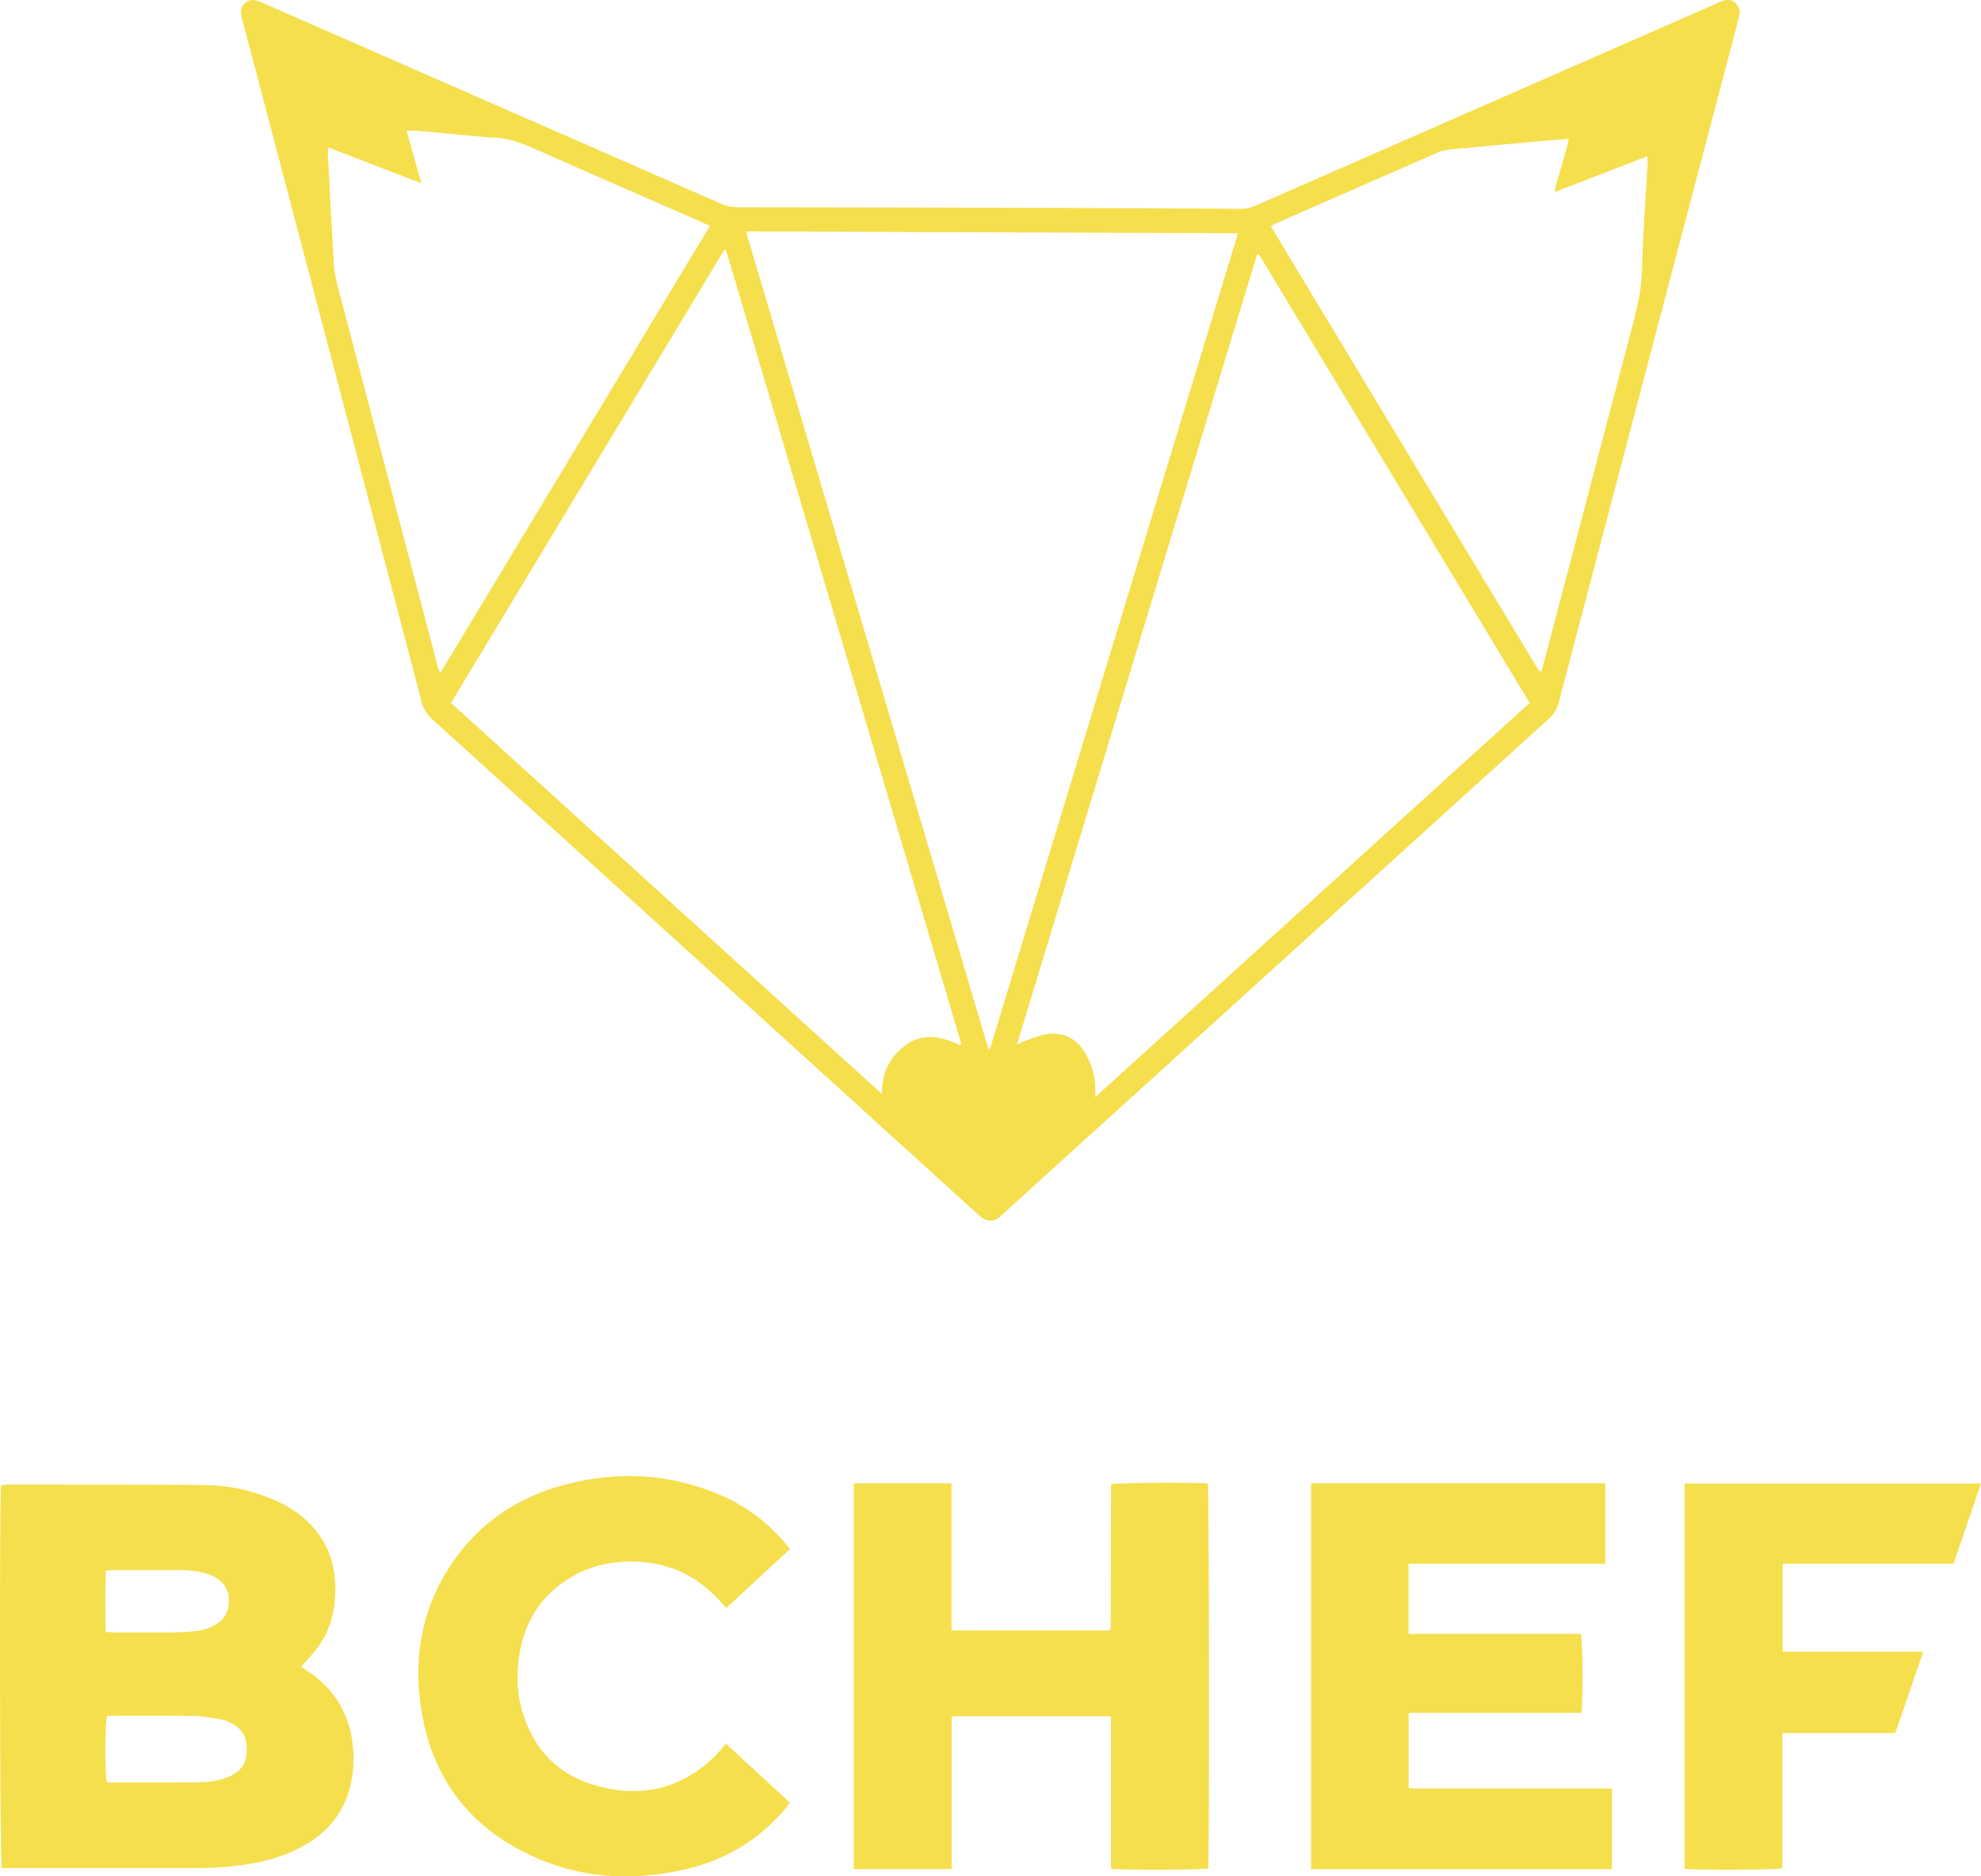 <?xml version="1.0" encoding="UTF-8"?><svg id="Calque_2" xmlns="http://www.w3.org/2000/svg" viewBox="0 0 261.998 248.108"><defs><style>.cls-1{fill:#f5df4d;stroke-width:0px;}</style></defs><g id="Calque_1-2"><path class="cls-1" d="M40.647,220.942c-.26-.169-.513-.347-.827-.561.221-.239.394-.414.553-.601.596-.697,1.25-1.355,1.771-2.105,1.752-2.521,2.34-5.359,2.182-8.39-.164-3.145-1.323-5.836-3.588-8.037-1.383-1.344-3.006-2.313-4.779-3.048-2.844-1.179-5.83-1.803-8.883-1.833-8.715-.085-17.432-.053-26.148-.061-.271-0-.543.059-.786.087-.229,1.272-.163,49.828.082,50.619h1.089c8.146,0,16.292-.004,24.437.003,2.476.002,4.939-.148,7.38-.574,2.544-.444,4.992-1.181,7.238-2.49,3.011-1.756,5.075-4.263,5.933-7.678.483-1.922.586-3.868.317-5.845-.555-4.077-2.52-7.242-5.97-9.485ZM13.978,207.663c.424-.019.731-.045,1.039-.045,2.852-.003,5.703.001,8.555-.003,1.433-.002,2.849.109,4.202.629,2.012.772,2.856,2.377,2.372,4.47-.213.921-.759,1.587-1.551,2.066-.969.586-2.043.854-3.155.949-.945.08-1.897.115-2.846.122-2.44.016-4.879.007-7.319.003-.375-.001-.75-.031-1.324-.057-.008-2.767-.035-5.409.027-8.134ZM32.634,231.7c-.077,1.496-.814,2.488-2.123,3.113-1.315.627-2.736.835-4.16.853-3.929.051-7.86.024-11.79.026-.124 0-.248-.03-.426-.054-.278-.947-.263-7.85.038-8.763h.982c3.486 0,6.973-.039,10.459.021,1.225.021,2.451.25,3.664.455.488.082.964.313,1.411.545,1.544.8,2.029,2.138,1.944,3.804Z"/><path class="cls-1" d="M75.669,208.473c3.164-1.823,6.62-2.286,10.2-1.825,3.777.486,6.859,2.309,9.399,5.103.248.272.497.543.787.861,2.856-2.639,5.635-5.206,8.429-7.786-2.563-3.249-5.646-5.631-9.331-7.194-6.628-2.812-13.456-3.144-20.378-1.337-6.304,1.646-11.43,5.083-15.083,10.533-3.706,5.531-4.955,11.688-4.121,18.226,1.276,10.002,6.648,17.009,15.956,20.864,6.035,2.499,12.321,2.724,18.665,1.365,5.439-1.165,10.026-3.818,13.634-8.092.217-.257.41-.534.637-.832-2.823-2.605-5.587-5.155-8.473-7.818-.219.288-.37.528-.561.73-.522.552-1.028,1.126-1.599,1.625-4.624,4.033-9.92,4.841-15.638,3.014-4.46-1.425-7.393-4.518-8.911-8.938-.741-2.158-.966-4.396-.779-6.657.424-5.123,2.62-9.221,7.166-11.84Z"/><path class="cls-1" d="M227.99.071c-.362.106-.705.282-1.053.434-20.277,8.884-40.555,17.768-60.828,26.661-.68.298-1.355.451-2.105.446-9.254-.059-18.507-.107-27.761-.135-12.899-.039-25.799-.063-38.698-.077-.78-.001-1.483-.155-2.196-.468C75.131,18.069,54.908,9.22,34.689.36c-.795-.348-1.555-.61-2.297.058-.701.631-.567,1.396-.352,2.197.863,3.21,1.707,6.426,2.553,9.641,7.063,26.853,14.127,53.706,21.173,80.564.236.898.643,1.594,1.334,2.22,23.482,21.285,46.952,42.584,70.423,63.881.728.66,1.444,1.333,2.188,1.975.663.573,1.533.665,2.2.24.291-.186.541-.438.799-.671,24.083-21.849,48.163-43.702,72.258-65.539.651-.59.981-1.264,1.196-2.084,5.669-21.589,11.352-43.174,17.033-64.76,2.232-8.481,4.469-16.961,6.701-25.443.088-.336.152-.678.205-.914-.015-1.206-1.04-1.969-2.111-1.655ZM57.841,87.93c-1.614-6.123-3.219-12.248-4.83-18.372-2.821-10.716-5.649-21.43-8.457-32.15-.207-.792-.35-1.615-.399-2.432-.233-3.858-.422-7.719-.629-11.578-.056-1.044-.123-2.087-.176-3.131-.009-.185.023-.372.052-.783,4.132,1.596,8.129,3.139,12.342,4.766-.691-2.429-1.323-4.654-1.977-6.952.604,0,1.075-.036,1.539.006,3.123.281,6.244.577,9.365.869.063.006.126.025.188.024,2.179-.038,4.132.712,6.093,1.585,7.292,3.244,14.616,6.415,21.928,9.616.31.136.609.297,1.004.492-11.88,19.694-23.72,39.322-35.602,59.018-.343-.314-.359-.668-.44-.977ZM126.988,138.191c-2.38-1.067-4.806-1.724-7.137-.053-2.123,1.522-3.246,3.656-3.208,6.512-19.072-17.3-38.017-34.486-56.995-51.7,12.082-20.024,24.116-39.97,36.151-59.916.073.009.146.018.218.028,10.375,34.995,20.75,69.99,31.125,104.984-.051.048-.103.097-.154.145ZM130.934,138.674c-.073.001-.147.001-.22.002-10.668-35.966-21.336-71.932-32.056-108.076,21.759.082,43.328.162,65.072.244-10.957,36.028-21.876,71.929-32.795,107.83ZM144.845,145.081c0-.722.033-1.248-.007-1.769-.096-1.247-.485-2.418-1.027-3.538-1.221-2.526-3.294-3.545-6.022-2.906-.795.186-1.552.534-2.324.815-.256.093-.503.212-.958.406,10.619-34.938,21.182-69.693,31.737-104.418.081-.024.107-.039.132-.038.03.002.07.007.088.027.081.095.168.188.232.295,11.851,19.631,23.701,39.263,35.61,58.994-19.169,17.391-38.258,34.71-57.461,52.131ZM217.158,35.789c-.073,3.1-.928,5.995-1.696,8.928-3.771,14.394-7.566,28.782-11.354,43.172-.08.304-.174.604-.259.897-.06.005-.092.012-.123.01-.029-.002-.07-.003-.085-.022-.1-.12-.209-.237-.289-.37-11.748-19.473-23.495-38.947-35.278-58.482.264-.153.463-.296.683-.392,7.136-3.126,14.276-6.243,21.41-9.374,1.14-.5,2.36-.435,3.548-.559,3.244-.338,6.494-.616,9.743-.91,1.286-.116,2.575-.213,4.01-.33-.083.421-.12.719-.202,1.005-.477,1.674-.967,3.344-1.446,5.018-.074.26-.113.529-.214,1.016,4.159-1.606,8.124-3.138,12.236-4.726.037.368.086.581.074.791-.263,4.777-.646,9.55-.759,14.33Z"/><path class="cls-1" d="M146.972,196.256c-.012.028-.035.056-.035.084-.012,6.243-.022,12.486-.032,18.729-0.0.063-.001.127-.01.19-.009.062-.025.123-.043.183-.008.029-.022.059-.042.082-.02.024-.05.039-.091.069h-20.878v-19.457h-12.926v51.009h12.946v-20.207h21.068v20.159c1.146.195,12.166.156,12.863-.029.177-1.095.131-50.221-.048-50.906-1.567-.184-12.115-.107-12.771.094Z"/><path class="cls-1" d="M187.476,236.497c-.396-0-.792-.042-1.177-.064v-9.94h22.829c.25-1.059.21-9.678-.059-10.453h-22.784v-9.267h26.027v-10.641h-38.922v51.025h39.797v-10.657c-.436,0-.809-0-1.183-0-8.176-0-16.353.001-24.529-.003Z"/><path class="cls-1" d="M258.363,206.764c1.22-3.56,2.415-7.048,3.635-10.609h-39.201v50.946c1.098.19,12.134.154,12.921-.058v-17.892h14.949c1.229-3.579,2.437-7.095,3.694-10.754h-18.599v-11.633h22.602Z"/></g></svg>